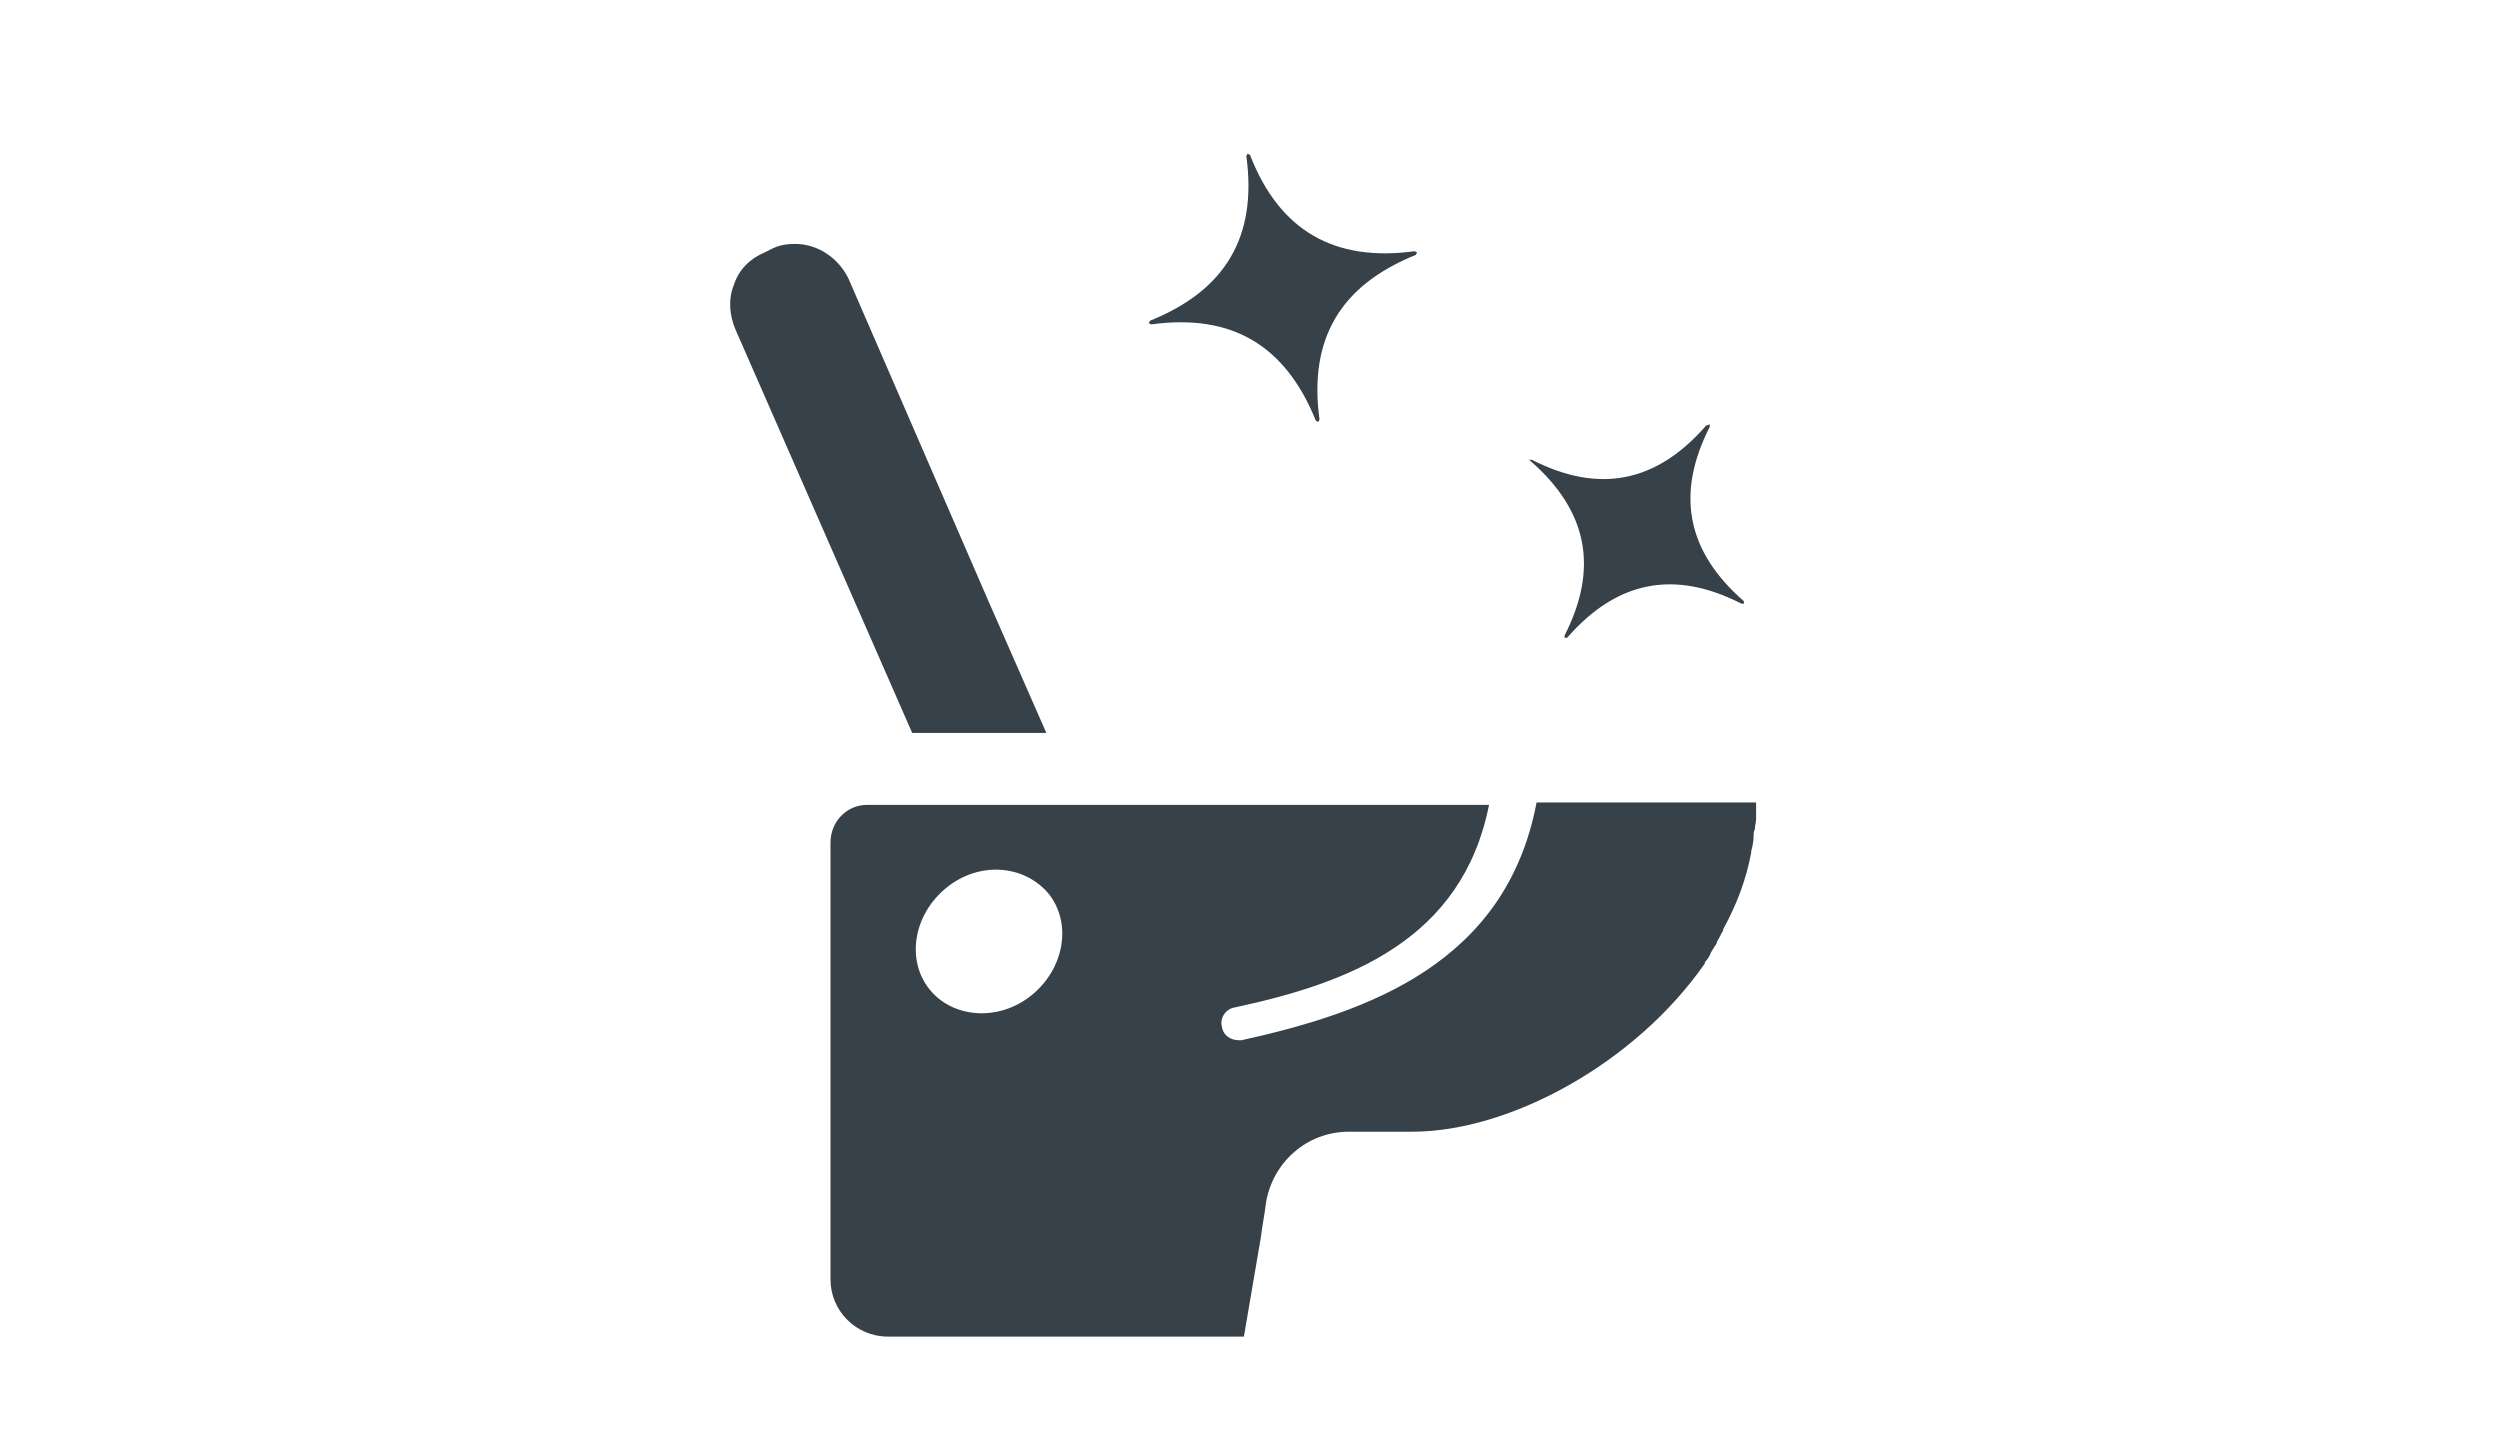 <?xml version="1.0" encoding="utf-8"?>
<!-- Generator: Adobe Illustrator 21.0.0, SVG Export Plug-In . SVG Version: 6.00 Build 0)  -->
<svg version="1.1" id="レイヤー_1" xmlns="http://www.w3.org/2000/svg" xmlns:xlink="http://www.w3.org/1999/xlink" x="0px"
	 y="0px" viewBox="0 0 205 118" style="enable-background:new 0 0 205 118;" xml:space="preserve">
<style type="text/css">
	.st0{fill:none;}
	.st1{fill:#374149;}
</style>
<rect class="st0" width="205" height="118"/>
<g>
	<path class="st1" d="M85.8,60.1L85.8,60.1L85.8,60.1l-4.7-10.7L69.6,22.9c-0.8-1.7-2.5-2.9-4.4-2.9c-0.7,0-1.3,0.1-1.9,0.4
		l-0.6,0.3c-1.2,0.5-2.1,1.4-2.5,2.6c-0.5,1.2-0.4,2.5,0.1,3.7l14.5,33.1H85.8z"/>
	<path class="st1" d="M140.3,78.1c0.1-0.2,0.2-0.3,0.3-0.5c0.1-0.1,0.2-0.3,0.2-0.4c0.2-0.3,0.3-0.6,0.5-0.9c0,0,0-0.1,0-0.1
		c1.1-2,1.9-4.1,2.3-6.3c0,0,0,0,0-0.1c0.1-0.4,0.2-0.8,0.2-1.3c0-0.2,0-0.3,0.1-0.5c0-0.3,0.1-0.6,0.1-0.8c0-0.3,0-0.6,0-0.9
		c0-0.2,0-0.3,0-0.5h0c0,0,0,0,0,0H126C123.5,79,112.2,83,101.8,85.3c-0.1,0-0.1,0-0.2,0c-0.7,0-1.3-0.4-1.4-1.1
		c-0.2-0.7,0.3-1.5,1.1-1.6c9.3-2,18.6-5.5,20.8-16.6h0v0l-8.8,0H71.1c-1.7,0-3,1.4-3,3.1v35.8c0,2.6,2.1,4.7,4.7,4.7H102l1.4-8.2
		c0.1-0.9,0.3-1.8,0.4-2.7c0.5-3.3,3.3-5.9,6.8-5.9h5.2c8,0,18.3-5.6,24-13.8c0,0,0,0,0-0.1C140,78.7,140.2,78.4,140.3,78.1z
		 M77.6,72.8c2.7-2.2,6.4-1.9,8.4,0.5c1.9,2.4,1.3,6.1-1.4,8.3c-2.7,2.2-6.5,1.9-8.4-0.5C74.3,78.7,74.9,75,77.6,72.8z"/>
	<path class="st1" d="M107.9,34.5l0.2,0.1l0.1-0.2c-0.9-6.6,1.7-11,7.9-13.5l0.1-0.2v0l0,0l0,0l-0.2-0.1c-6.6,0.9-11.1-1.7-13.5-7.9
		l-0.2-0.1l0,0l0,0l0,0l-0.1,0.2c0.9,6.6-1.7,11-7.9,13.5l-0.1,0.2l0.2,0.1C101,25.7,105.4,28.3,107.9,34.5z"/>
	<path class="st1" d="M125.5,37.8c4.7,4.1,5.6,8.8,2.8,14.3l0,0.2l0.2,0c4.1-4.7,8.8-5.6,14.3-2.8l0.2,0l0,0l0,0l0,0l0-0.2
		c-4.7-4.1-5.6-8.8-2.8-14.3l0-0.2l0,0l0,0l0,0l-0.3,0.1c-4.1,4.7-8.8,5.6-14.3,2.8l-0.2,0l0,0l0,0l0,0L125.5,37.8z"/>
</g>
</svg>
